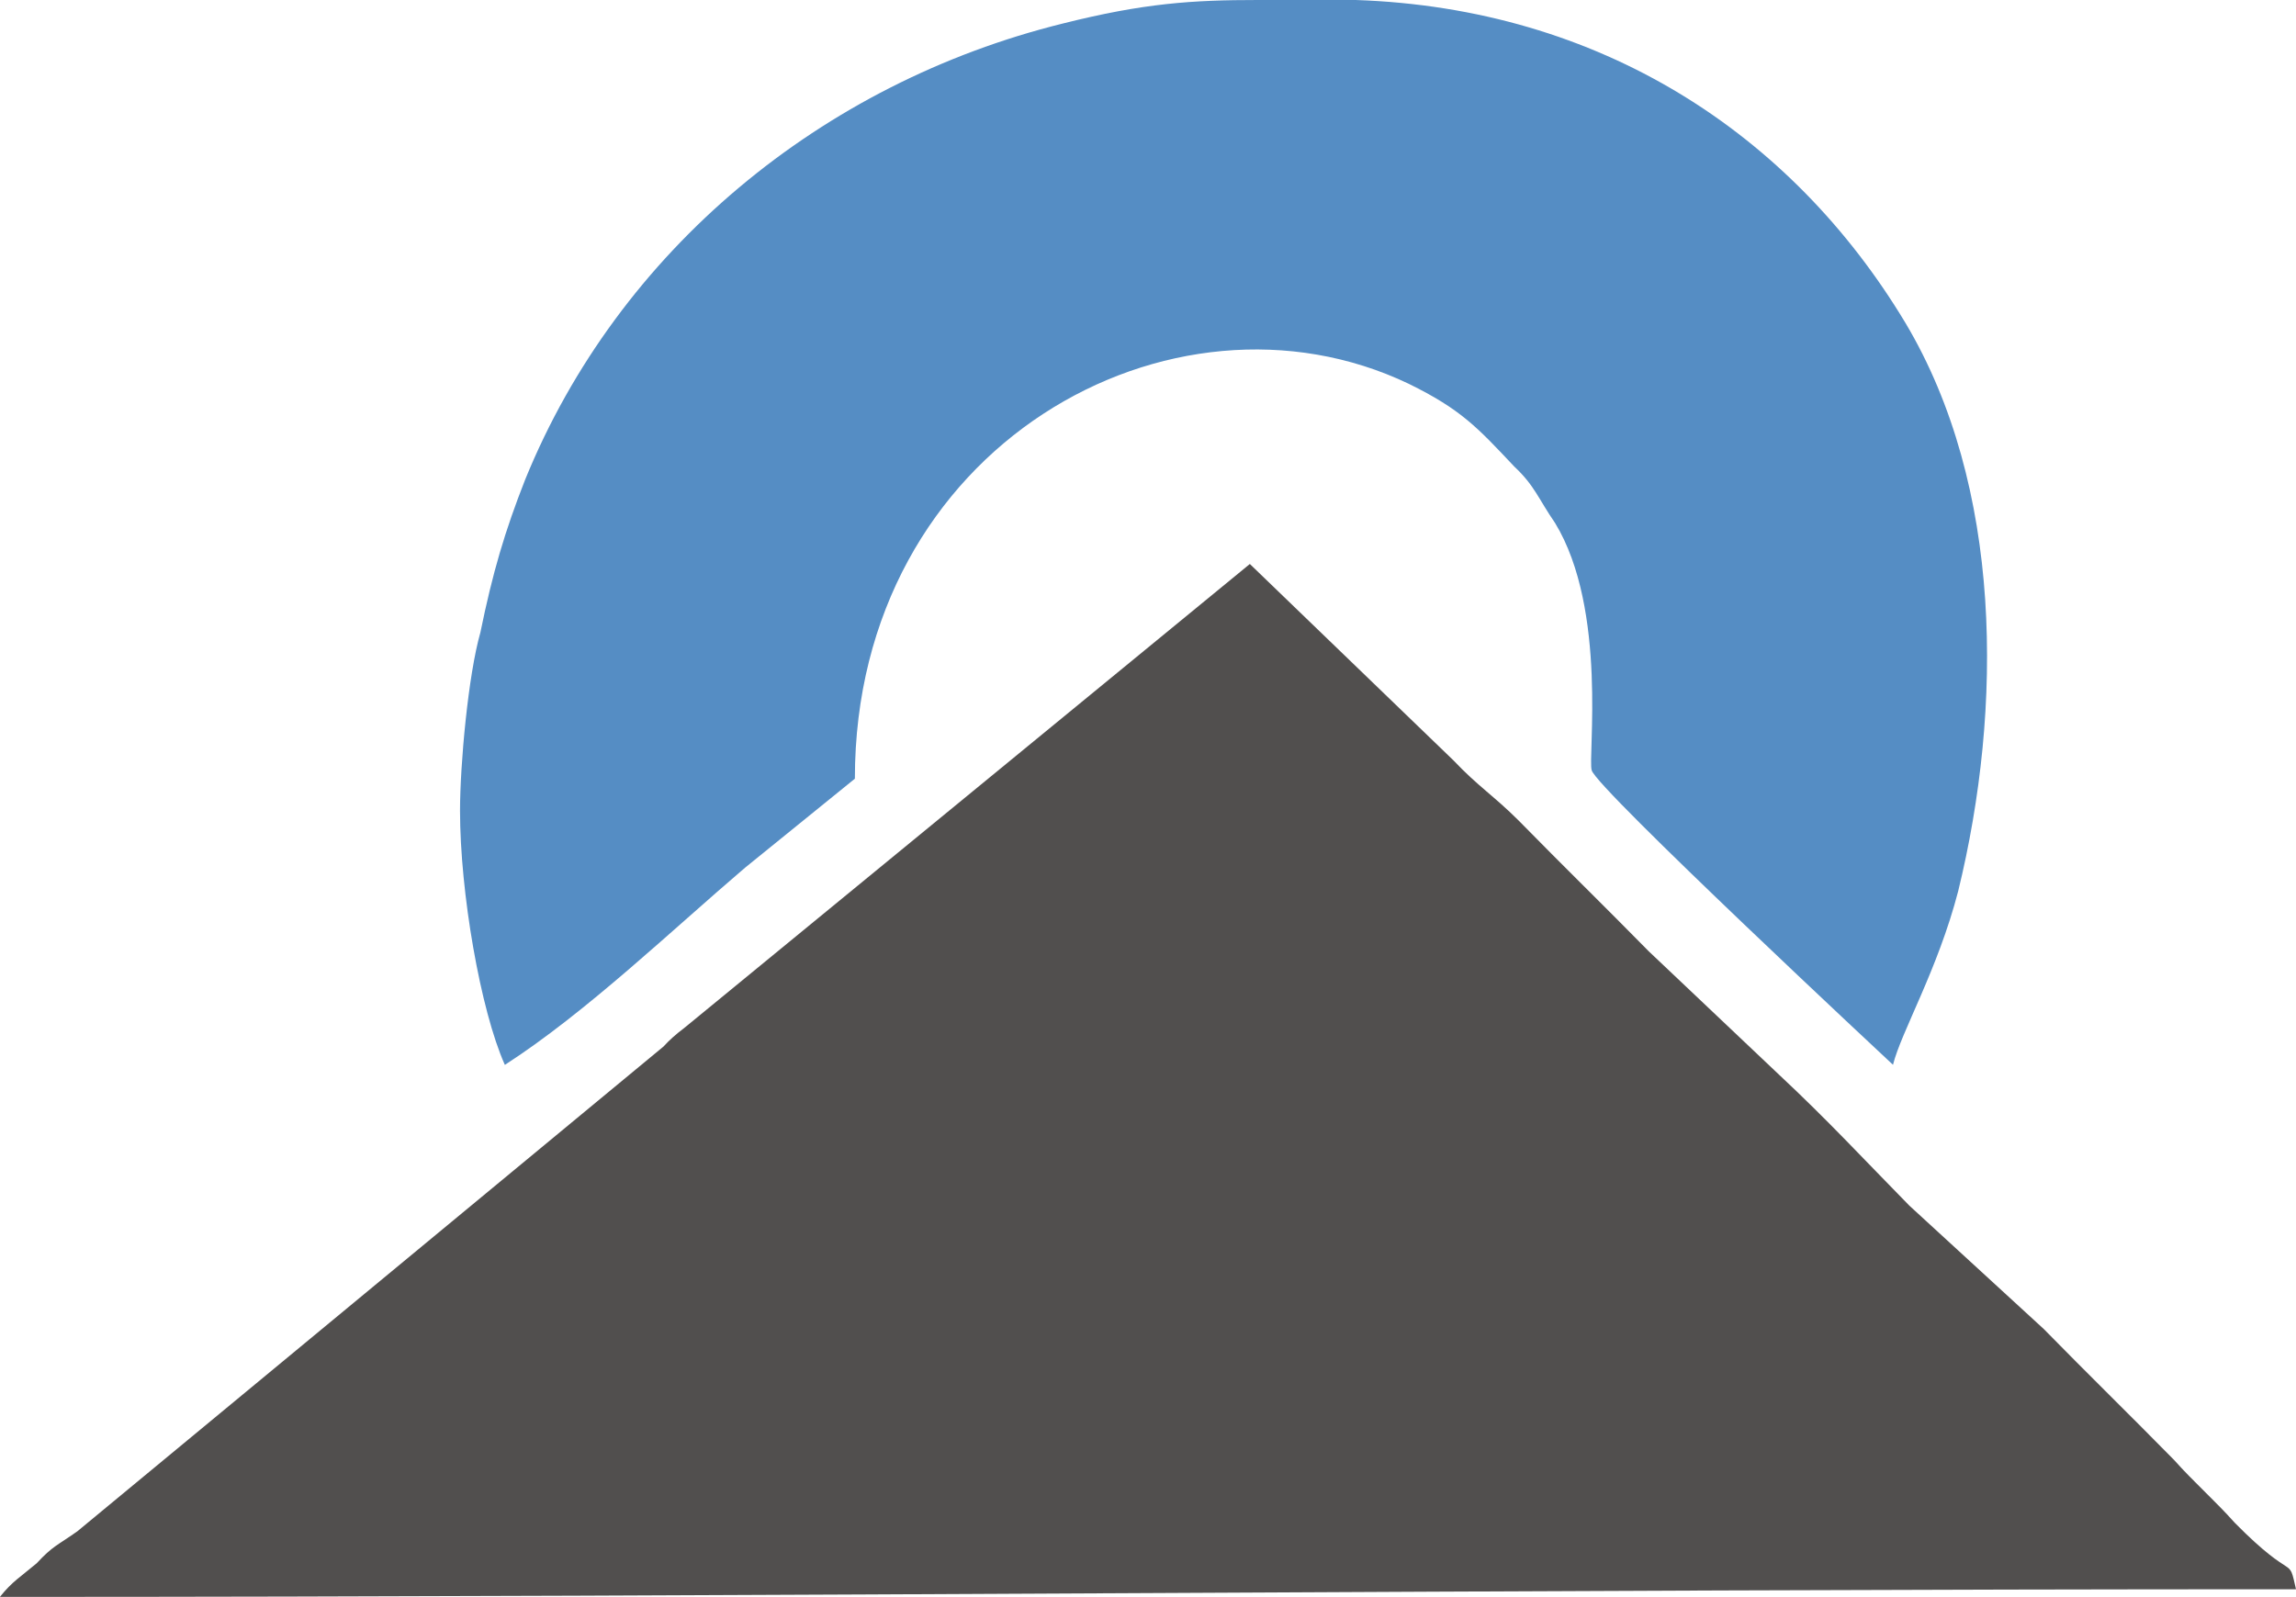 <svg xmlns="http://www.w3.org/2000/svg" width="450" height="313" viewBox="0 0 450 313" fill="none"><path fill-rule="evenodd" clip-rule="evenodd" d="M0 313C151.599 313 298.401 311.502 450 311.502C448.401 304.485 450 310.604 438.037 298.516C434.049 294.045 430.061 290.6 426.073 286.129C417.287 277.186 409.312 269.42 400.547 260.477L374.211 236.301C365.425 227.358 358.26 219.592 348.685 210.649L323.159 186.474C314.373 177.531 306.397 169.765 297.633 160.822C292.856 156.051 289.657 154.104 284.859 149.033L244.96 110.545L134.049 201.535C132.457 202.733 131.127 203.924 130.061 205.108L15.162 300.142C11.174 302.966 10.385 302.966 7.187 306.411C3.988 309.106 2.388 309.983 0 312.979" fill="#514F4E"></path><path fill-rule="evenodd" clip-rule="evenodd" d="M90.162 158.896C90.162 174.856 94.15 197.984 98.948 208.724C114.899 198.433 131.66 182.323 146.012 170.085L167.55 152.628C167.55 87.289 229.777 53.122 276.052 75.201C286.416 80.272 289.615 83.845 296.801 91.461C300.789 95.184 301.578 97.879 304.777 102.501C315.141 119.509 311.153 148.605 311.963 150.98C312.752 154.403 371.012 208.702 371.012 208.702C372.611 202.284 379.798 190.046 383.786 174.685C392.572 138.743 392.572 95.312 373.422 63.242C351.073 26.101 313.584 1.626 265.709 0H246.559C233.786 0 224.211 0.599 208.26 4.621C161.196 16.26 121.297 48.929 102.936 93.986C98.948 104.127 96.559 112.192 94.15 123.981C91.761 132.324 90.162 149.932 90.162 158.896Z" fill="#558DC4"></path></svg>